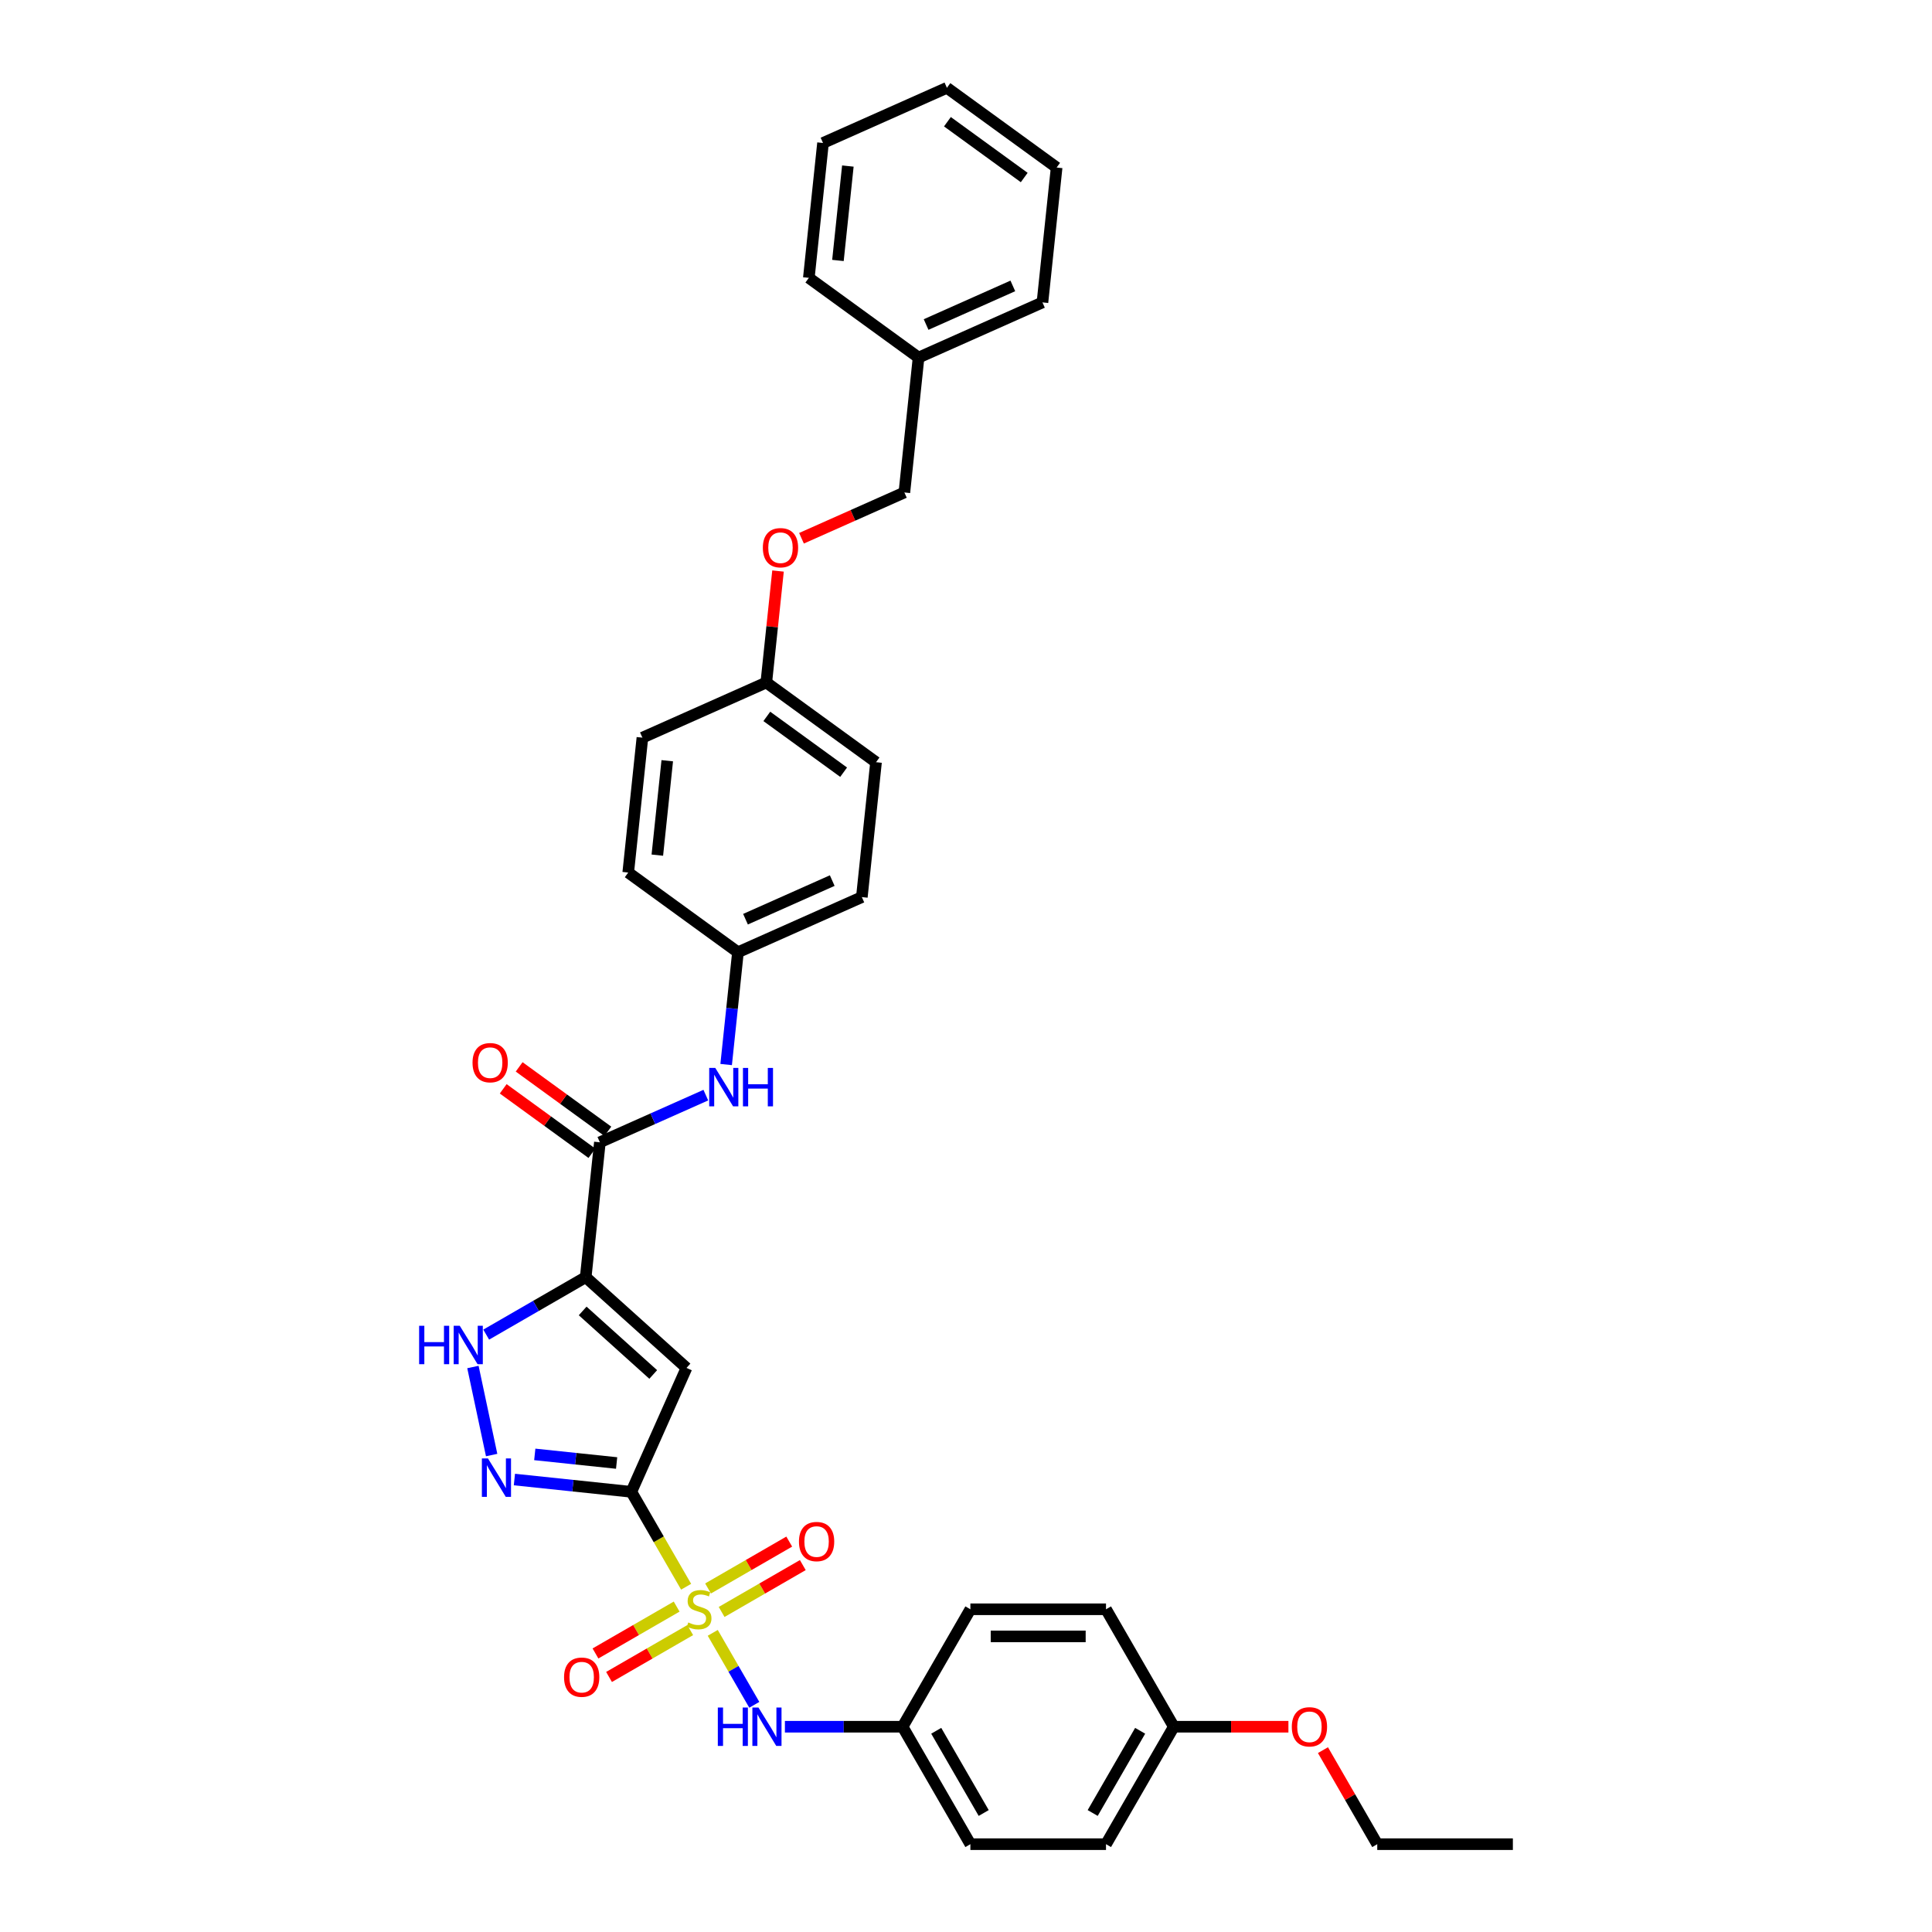 <?xml version='1.0' encoding='iso-8859-1'?>
<svg version='1.1' baseProfile='full'
              xmlns='http://www.w3.org/2000/svg'
                      xmlns:rdkit='http://www.rdkit.org/xml'
                      xmlns:xlink='http://www.w3.org/1999/xlink'
                  xml:space='preserve'
width='1000px' height='1000px' viewBox='0 0 1000 1000'>
<!-- END OF HEADER -->
<rect style='opacity:1.0;fill:#FFFFFF;stroke:none' width='1000' height='1000' x='0' y='0'> </rect>
<path class='bond-0' d='M 355.137,821.292 L 340.955,796.729' style='fill:none;fill-rule:evenodd;stroke:#CCCC00;stroke-width:6px;stroke-linecap:butt;stroke-linejoin:miter;stroke-opacity:1' />
<path class='bond-0' d='M 340.955,796.729 L 326.774,772.166' style='fill:none;fill-rule:evenodd;stroke:#000000;stroke-width:6px;stroke-linecap:butt;stroke-linejoin:miter;stroke-opacity:1' />
<path class='bond-6' d='M 368.917,845.16 L 379.67,863.785' style='fill:none;fill-rule:evenodd;stroke:#CCCC00;stroke-width:6px;stroke-linecap:butt;stroke-linejoin:miter;stroke-opacity:1' />
<path class='bond-6' d='M 379.67,863.785 L 390.423,882.41' style='fill:none;fill-rule:evenodd;stroke:#0000FF;stroke-width:6px;stroke-linecap:butt;stroke-linejoin:miter;stroke-opacity:1' />
<path class='bond-8' d='M 373.512,834.345 L 394.521,822.216' style='fill:none;fill-rule:evenodd;stroke:#CCCC00;stroke-width:6px;stroke-linecap:butt;stroke-linejoin:miter;stroke-opacity:1' />
<path class='bond-8' d='M 394.521,822.216 L 415.53,810.086' style='fill:none;fill-rule:evenodd;stroke:#FF0000;stroke-width:6px;stroke-linecap:butt;stroke-linejoin:miter;stroke-opacity:1' />
<path class='bond-8' d='M 366.492,822.187 L 387.501,810.057' style='fill:none;fill-rule:evenodd;stroke:#CCCC00;stroke-width:6px;stroke-linecap:butt;stroke-linejoin:miter;stroke-opacity:1' />
<path class='bond-8' d='M 387.501,810.057 L 408.51,797.927' style='fill:none;fill-rule:evenodd;stroke:#FF0000;stroke-width:6px;stroke-linecap:butt;stroke-linejoin:miter;stroke-opacity:1' />
<path class='bond-9' d='M 350.234,831.573 L 329.225,843.703' style='fill:none;fill-rule:evenodd;stroke:#CCCC00;stroke-width:6px;stroke-linecap:butt;stroke-linejoin:miter;stroke-opacity:1' />
<path class='bond-9' d='M 329.225,843.703 L 308.216,855.832' style='fill:none;fill-rule:evenodd;stroke:#FF0000;stroke-width:6px;stroke-linecap:butt;stroke-linejoin:miter;stroke-opacity:1' />
<path class='bond-9' d='M 357.254,843.732 L 336.245,855.861' style='fill:none;fill-rule:evenodd;stroke:#CCCC00;stroke-width:6px;stroke-linecap:butt;stroke-linejoin:miter;stroke-opacity:1' />
<path class='bond-9' d='M 336.245,855.861 L 315.236,867.991' style='fill:none;fill-rule:evenodd;stroke:#FF0000;stroke-width:6px;stroke-linecap:butt;stroke-linejoin:miter;stroke-opacity:1' />
<path class='bond-2' d='M 326.774,772.166 L 355.326,708.037' style='fill:none;fill-rule:evenodd;stroke:#000000;stroke-width:6px;stroke-linecap:butt;stroke-linejoin:miter;stroke-opacity:1' />
<path class='bond-3' d='M 326.774,772.166 L 296.514,768.986' style='fill:none;fill-rule:evenodd;stroke:#000000;stroke-width:6px;stroke-linecap:butt;stroke-linejoin:miter;stroke-opacity:1' />
<path class='bond-3' d='M 296.514,768.986 L 266.255,765.805' style='fill:none;fill-rule:evenodd;stroke:#0000FF;stroke-width:6px;stroke-linecap:butt;stroke-linejoin:miter;stroke-opacity:1' />
<path class='bond-3' d='M 319.163,757.249 L 297.982,755.023' style='fill:none;fill-rule:evenodd;stroke:#000000;stroke-width:6px;stroke-linecap:butt;stroke-linejoin:miter;stroke-opacity:1' />
<path class='bond-3' d='M 297.982,755.023 L 276.8,752.797' style='fill:none;fill-rule:evenodd;stroke:#0000FF;stroke-width:6px;stroke-linecap:butt;stroke-linejoin:miter;stroke-opacity:1' />
<path class='bond-1' d='M 303.159,661.065 L 355.326,708.037' style='fill:none;fill-rule:evenodd;stroke:#000000;stroke-width:6px;stroke-linecap:butt;stroke-linejoin:miter;stroke-opacity:1' />
<path class='bond-1' d='M 301.589,678.545 L 338.106,711.425' style='fill:none;fill-rule:evenodd;stroke:#000000;stroke-width:6px;stroke-linecap:butt;stroke-linejoin:miter;stroke-opacity:1' />
<path class='bond-5' d='M 303.159,661.065 L 310.496,591.252' style='fill:none;fill-rule:evenodd;stroke:#000000;stroke-width:6px;stroke-linecap:butt;stroke-linejoin:miter;stroke-opacity:1' />
<path class='bond-34' d='M 303.159,661.065 L 277.409,675.932' style='fill:none;fill-rule:evenodd;stroke:#000000;stroke-width:6px;stroke-linecap:butt;stroke-linejoin:miter;stroke-opacity:1' />
<path class='bond-34' d='M 277.409,675.932 L 251.66,690.798' style='fill:none;fill-rule:evenodd;stroke:#0000FF;stroke-width:6px;stroke-linecap:butt;stroke-linejoin:miter;stroke-opacity:1' />
<path class='bond-4' d='M 254.475,753.133 L 244.788,707.56' style='fill:none;fill-rule:evenodd;stroke:#0000FF;stroke-width:6px;stroke-linecap:butt;stroke-linejoin:miter;stroke-opacity:1' />
<path class='bond-7' d='M 310.496,591.252 L 337.914,579.045' style='fill:none;fill-rule:evenodd;stroke:#000000;stroke-width:6px;stroke-linecap:butt;stroke-linejoin:miter;stroke-opacity:1' />
<path class='bond-7' d='M 337.914,579.045 L 365.331,566.838' style='fill:none;fill-rule:evenodd;stroke:#0000FF;stroke-width:6px;stroke-linecap:butt;stroke-linejoin:miter;stroke-opacity:1' />
<path class='bond-10' d='M 314.622,585.573 L 291.667,568.895' style='fill:none;fill-rule:evenodd;stroke:#000000;stroke-width:6px;stroke-linecap:butt;stroke-linejoin:miter;stroke-opacity:1' />
<path class='bond-10' d='M 291.667,568.895 L 268.712,552.217' style='fill:none;fill-rule:evenodd;stroke:#FF0000;stroke-width:6px;stroke-linecap:butt;stroke-linejoin:miter;stroke-opacity:1' />
<path class='bond-10' d='M 306.37,596.931 L 283.415,580.253' style='fill:none;fill-rule:evenodd;stroke:#000000;stroke-width:6px;stroke-linecap:butt;stroke-linejoin:miter;stroke-opacity:1' />
<path class='bond-10' d='M 283.415,580.253 L 260.46,563.575' style='fill:none;fill-rule:evenodd;stroke:#FF0000;stroke-width:6px;stroke-linecap:butt;stroke-linejoin:miter;stroke-opacity:1' />
<path class='bond-11' d='M 406.266,893.752 L 436.718,893.752' style='fill:none;fill-rule:evenodd;stroke:#0000FF;stroke-width:6px;stroke-linecap:butt;stroke-linejoin:miter;stroke-opacity:1' />
<path class='bond-11' d='M 436.718,893.752 L 467.17,893.752' style='fill:none;fill-rule:evenodd;stroke:#000000;stroke-width:6px;stroke-linecap:butt;stroke-linejoin:miter;stroke-opacity:1' />
<path class='bond-12' d='M 375.855,551.005 L 378.909,521.946' style='fill:none;fill-rule:evenodd;stroke:#0000FF;stroke-width:6px;stroke-linecap:butt;stroke-linejoin:miter;stroke-opacity:1' />
<path class='bond-12' d='M 378.909,521.946 L 381.963,492.887' style='fill:none;fill-rule:evenodd;stroke:#000000;stroke-width:6px;stroke-linecap:butt;stroke-linejoin:miter;stroke-opacity:1' />
<path class='bond-17' d='M 467.17,893.752 L 502.269,832.959' style='fill:none;fill-rule:evenodd;stroke:#000000;stroke-width:6px;stroke-linecap:butt;stroke-linejoin:miter;stroke-opacity:1' />
<path class='bond-20' d='M 467.17,893.752 L 502.269,954.545' style='fill:none;fill-rule:evenodd;stroke:#000000;stroke-width:6px;stroke-linecap:butt;stroke-linejoin:miter;stroke-opacity:1' />
<path class='bond-20' d='M 484.593,895.851 L 509.162,938.407' style='fill:none;fill-rule:evenodd;stroke:#000000;stroke-width:6px;stroke-linecap:butt;stroke-linejoin:miter;stroke-opacity:1' />
<path class='bond-18' d='M 381.963,492.887 L 446.092,464.335' style='fill:none;fill-rule:evenodd;stroke:#000000;stroke-width:6px;stroke-linecap:butt;stroke-linejoin:miter;stroke-opacity:1' />
<path class='bond-18' d='M 385.872,475.778 L 430.762,455.792' style='fill:none;fill-rule:evenodd;stroke:#000000;stroke-width:6px;stroke-linecap:butt;stroke-linejoin:miter;stroke-opacity:1' />
<path class='bond-19' d='M 381.963,492.887 L 325.172,451.625' style='fill:none;fill-rule:evenodd;stroke:#000000;stroke-width:6px;stroke-linecap:butt;stroke-linejoin:miter;stroke-opacity:1' />
<path class='bond-13' d='M 402.703,295.563 L 399.67,324.411' style='fill:none;fill-rule:evenodd;stroke:#FF0000;stroke-width:6px;stroke-linecap:butt;stroke-linejoin:miter;stroke-opacity:1' />
<path class='bond-13' d='M 399.67,324.411 L 396.638,353.26' style='fill:none;fill-rule:evenodd;stroke:#000000;stroke-width:6px;stroke-linecap:butt;stroke-linejoin:miter;stroke-opacity:1' />
<path class='bond-16' d='M 414.857,278.602 L 441.481,266.748' style='fill:none;fill-rule:evenodd;stroke:#FF0000;stroke-width:6px;stroke-linecap:butt;stroke-linejoin:miter;stroke-opacity:1' />
<path class='bond-16' d='M 441.481,266.748 L 468.105,254.895' style='fill:none;fill-rule:evenodd;stroke:#000000;stroke-width:6px;stroke-linecap:butt;stroke-linejoin:miter;stroke-opacity:1' />
<path class='bond-14' d='M 396.638,353.26 L 332.509,381.812' style='fill:none;fill-rule:evenodd;stroke:#000000;stroke-width:6px;stroke-linecap:butt;stroke-linejoin:miter;stroke-opacity:1' />
<path class='bond-36' d='M 396.638,353.26 L 453.43,394.521' style='fill:none;fill-rule:evenodd;stroke:#000000;stroke-width:6px;stroke-linecap:butt;stroke-linejoin:miter;stroke-opacity:1' />
<path class='bond-36' d='M 396.905,370.807 L 436.659,399.69' style='fill:none;fill-rule:evenodd;stroke:#000000;stroke-width:6px;stroke-linecap:butt;stroke-linejoin:miter;stroke-opacity:1' />
<path class='bond-15' d='M 607.565,893.752 L 572.466,954.545' style='fill:none;fill-rule:evenodd;stroke:#000000;stroke-width:6px;stroke-linecap:butt;stroke-linejoin:miter;stroke-opacity:1' />
<path class='bond-15' d='M 590.142,895.851 L 565.573,938.407' style='fill:none;fill-rule:evenodd;stroke:#000000;stroke-width:6px;stroke-linecap:butt;stroke-linejoin:miter;stroke-opacity:1' />
<path class='bond-26' d='M 607.565,893.752 L 637.224,893.752' style='fill:none;fill-rule:evenodd;stroke:#000000;stroke-width:6px;stroke-linecap:butt;stroke-linejoin:miter;stroke-opacity:1' />
<path class='bond-26' d='M 637.224,893.752 L 666.883,893.752' style='fill:none;fill-rule:evenodd;stroke:#FF0000;stroke-width:6px;stroke-linecap:butt;stroke-linejoin:miter;stroke-opacity:1' />
<path class='bond-35' d='M 607.565,893.752 L 572.466,832.959' style='fill:none;fill-rule:evenodd;stroke:#000000;stroke-width:6px;stroke-linecap:butt;stroke-linejoin:miter;stroke-opacity:1' />
<path class='bond-25' d='M 468.105,254.895 L 475.443,185.081' style='fill:none;fill-rule:evenodd;stroke:#000000;stroke-width:6px;stroke-linecap:butt;stroke-linejoin:miter;stroke-opacity:1' />
<path class='bond-23' d='M 502.269,832.959 L 572.466,832.959' style='fill:none;fill-rule:evenodd;stroke:#000000;stroke-width:6px;stroke-linecap:butt;stroke-linejoin:miter;stroke-opacity:1' />
<path class='bond-23' d='M 512.798,846.999 L 561.937,846.999' style='fill:none;fill-rule:evenodd;stroke:#000000;stroke-width:6px;stroke-linecap:butt;stroke-linejoin:miter;stroke-opacity:1' />
<path class='bond-21' d='M 446.092,464.335 L 453.43,394.521' style='fill:none;fill-rule:evenodd;stroke:#000000;stroke-width:6px;stroke-linecap:butt;stroke-linejoin:miter;stroke-opacity:1' />
<path class='bond-22' d='M 325.172,451.625 L 332.509,381.812' style='fill:none;fill-rule:evenodd;stroke:#000000;stroke-width:6px;stroke-linecap:butt;stroke-linejoin:miter;stroke-opacity:1' />
<path class='bond-22' d='M 340.235,442.621 L 345.371,393.752' style='fill:none;fill-rule:evenodd;stroke:#000000;stroke-width:6px;stroke-linecap:butt;stroke-linejoin:miter;stroke-opacity:1' />
<path class='bond-24' d='M 502.269,954.545 L 572.466,954.545' style='fill:none;fill-rule:evenodd;stroke:#000000;stroke-width:6px;stroke-linecap:butt;stroke-linejoin:miter;stroke-opacity:1' />
<path class='bond-28' d='M 475.443,185.081 L 539.572,156.529' style='fill:none;fill-rule:evenodd;stroke:#000000;stroke-width:6px;stroke-linecap:butt;stroke-linejoin:miter;stroke-opacity:1' />
<path class='bond-28' d='M 479.352,167.973 L 524.242,147.986' style='fill:none;fill-rule:evenodd;stroke:#000000;stroke-width:6px;stroke-linecap:butt;stroke-linejoin:miter;stroke-opacity:1' />
<path class='bond-29' d='M 475.443,185.081 L 418.651,143.82' style='fill:none;fill-rule:evenodd;stroke:#000000;stroke-width:6px;stroke-linecap:butt;stroke-linejoin:miter;stroke-opacity:1' />
<path class='bond-27' d='M 684.759,905.868 L 698.81,930.207' style='fill:none;fill-rule:evenodd;stroke:#FF0000;stroke-width:6px;stroke-linecap:butt;stroke-linejoin:miter;stroke-opacity:1' />
<path class='bond-27' d='M 698.81,930.207 L 712.862,954.545' style='fill:none;fill-rule:evenodd;stroke:#000000;stroke-width:6px;stroke-linecap:butt;stroke-linejoin:miter;stroke-opacity:1' />
<path class='bond-30' d='M 712.862,954.545 L 783.06,954.545' style='fill:none;fill-rule:evenodd;stroke:#000000;stroke-width:6px;stroke-linecap:butt;stroke-linejoin:miter;stroke-opacity:1' />
<path class='bond-32' d='M 539.572,156.529 L 546.909,86.716' style='fill:none;fill-rule:evenodd;stroke:#000000;stroke-width:6px;stroke-linecap:butt;stroke-linejoin:miter;stroke-opacity:1' />
<path class='bond-31' d='M 418.651,143.82 L 425.989,74.007' style='fill:none;fill-rule:evenodd;stroke:#000000;stroke-width:6px;stroke-linecap:butt;stroke-linejoin:miter;stroke-opacity:1' />
<path class='bond-31' d='M 433.715,134.815 L 438.851,85.946' style='fill:none;fill-rule:evenodd;stroke:#000000;stroke-width:6px;stroke-linecap:butt;stroke-linejoin:miter;stroke-opacity:1' />
<path class='bond-33' d='M 425.989,74.007 L 490.118,45.455' style='fill:none;fill-rule:evenodd;stroke:#000000;stroke-width:6px;stroke-linecap:butt;stroke-linejoin:miter;stroke-opacity:1' />
<path class='bond-37' d='M 546.909,86.716 L 490.118,45.455' style='fill:none;fill-rule:evenodd;stroke:#000000;stroke-width:6px;stroke-linecap:butt;stroke-linejoin:miter;stroke-opacity:1' />
<path class='bond-37' d='M 530.138,91.885 L 490.384,63.002' style='fill:none;fill-rule:evenodd;stroke:#000000;stroke-width:6px;stroke-linecap:butt;stroke-linejoin:miter;stroke-opacity:1' />
<path  class='atom-0' d='M 356.257 839.782
Q 356.482 839.867, 357.408 840.26
Q 358.335 840.653, 359.346 840.906
Q 360.385 841.13, 361.395 841.13
Q 363.277 841.13, 364.372 840.232
Q 365.467 839.305, 365.467 837.705
Q 365.467 836.609, 364.905 835.936
Q 364.372 835.262, 363.529 834.897
Q 362.687 834.532, 361.283 834.11
Q 359.514 833.577, 358.447 833.071
Q 357.408 832.566, 356.65 831.499
Q 355.92 830.432, 355.92 828.635
Q 355.92 826.136, 357.605 824.592
Q 359.318 823.047, 362.687 823.047
Q 364.99 823.047, 367.601 824.142
L 366.955 826.304
Q 364.568 825.322, 362.771 825.322
Q 360.834 825.322, 359.767 826.136
Q 358.7 826.922, 358.728 828.298
Q 358.728 829.365, 359.261 830.011
Q 359.823 830.657, 360.609 831.022
Q 361.424 831.387, 362.771 831.808
Q 364.568 832.369, 365.635 832.931
Q 366.702 833.493, 367.461 834.644
Q 368.247 835.767, 368.247 837.705
Q 368.247 840.456, 366.394 841.944
Q 364.568 843.405, 361.508 843.405
Q 359.739 843.405, 358.391 843.011
Q 357.071 842.646, 355.499 842.001
L 356.257 839.782
' fill='#CCCC00'/>
<path  class='atom-4' d='M 252.566 754.888
L 259.08 765.418
Q 259.726 766.457, 260.765 768.338
Q 261.804 770.219, 261.86 770.332
L 261.86 754.888
L 264.5 754.888
L 264.5 774.768
L 261.776 774.768
L 254.784 763.256
Q 253.97 761.908, 253.1 760.364
Q 252.257 758.819, 252.005 758.342
L 252.005 774.768
L 249.421 774.768
L 249.421 754.888
L 252.566 754.888
' fill='#0000FF'/>
<path  class='atom-5' d='M 216.94 686.224
L 219.635 686.224
L 219.635 694.676
L 229.8 694.676
L 229.8 686.224
L 232.496 686.224
L 232.496 706.104
L 229.8 706.104
L 229.8 696.923
L 219.635 696.923
L 219.635 706.104
L 216.94 706.104
L 216.94 686.224
' fill='#0000FF'/>
<path  class='atom-5' d='M 237.971 686.224
L 244.485 696.754
Q 245.131 697.793, 246.17 699.674
Q 247.209 701.556, 247.265 701.668
L 247.265 686.224
L 249.905 686.224
L 249.905 706.104
L 247.181 706.104
L 240.189 694.592
Q 239.375 693.244, 238.505 691.7
Q 237.662 690.155, 237.41 689.678
L 237.41 706.104
L 234.826 706.104
L 234.826 686.224
L 237.971 686.224
' fill='#0000FF'/>
<path  class='atom-7' d='M 371.546 883.812
L 374.242 883.812
L 374.242 892.264
L 384.406 892.264
L 384.406 883.812
L 387.102 883.812
L 387.102 903.692
L 384.406 903.692
L 384.406 894.51
L 374.242 894.51
L 374.242 903.692
L 371.546 903.692
L 371.546 883.812
' fill='#0000FF'/>
<path  class='atom-7' d='M 392.577 883.812
L 399.092 894.342
Q 399.738 895.381, 400.776 897.262
Q 401.815 899.143, 401.872 899.256
L 401.872 883.812
L 404.511 883.812
L 404.511 903.692
L 401.787 903.692
L 394.796 892.18
Q 393.981 890.832, 393.111 889.288
Q 392.268 887.743, 392.016 887.266
L 392.016 903.692
L 389.432 903.692
L 389.432 883.812
L 392.577 883.812
' fill='#0000FF'/>
<path  class='atom-8' d='M 370.231 552.76
L 376.745 563.29
Q 377.391 564.329, 378.43 566.21
Q 379.469 568.091, 379.525 568.204
L 379.525 552.76
L 382.165 552.76
L 382.165 572.64
L 379.441 572.64
L 372.449 561.128
Q 371.635 559.78, 370.764 558.235
Q 369.922 556.691, 369.669 556.214
L 369.669 572.64
L 367.086 572.64
L 367.086 552.76
L 370.231 552.76
' fill='#0000FF'/>
<path  class='atom-8' d='M 384.551 552.76
L 387.247 552.76
L 387.247 561.212
L 397.412 561.212
L 397.412 552.76
L 400.107 552.76
L 400.107 572.64
L 397.412 572.64
L 397.412 563.458
L 387.247 563.458
L 387.247 572.64
L 384.551 572.64
L 384.551 552.76
' fill='#0000FF'/>
<path  class='atom-9' d='M 413.54 797.916
Q 413.54 793.143, 415.899 790.475
Q 418.258 787.808, 422.666 787.808
Q 427.074 787.808, 429.433 790.475
Q 431.792 793.143, 431.792 797.916
Q 431.792 802.746, 429.405 805.498
Q 427.018 808.221, 422.666 808.221
Q 418.286 808.221, 415.899 805.498
Q 413.54 802.774, 413.54 797.916
M 422.666 805.975
Q 425.698 805.975, 427.327 803.953
Q 428.984 801.904, 428.984 797.916
Q 428.984 794.013, 427.327 792.048
Q 425.698 790.054, 422.666 790.054
Q 419.633 790.054, 417.977 792.02
Q 416.348 793.985, 416.348 797.916
Q 416.348 801.932, 417.977 803.953
Q 419.633 805.975, 422.666 805.975
' fill='#FF0000'/>
<path  class='atom-10' d='M 291.954 868.114
Q 291.954 863.341, 294.313 860.673
Q 296.671 858.006, 301.08 858.006
Q 305.488 858.006, 307.847 860.673
Q 310.205 863.341, 310.205 868.114
Q 310.205 872.944, 307.819 875.696
Q 305.432 878.419, 301.08 878.419
Q 296.699 878.419, 294.313 875.696
Q 291.954 872.972, 291.954 868.114
M 301.08 876.173
Q 304.112 876.173, 305.741 874.151
Q 307.397 872.101, 307.397 868.114
Q 307.397 864.211, 305.741 862.246
Q 304.112 860.252, 301.08 860.252
Q 298.047 860.252, 296.39 862.218
Q 294.762 864.183, 294.762 868.114
Q 294.762 872.13, 296.39 874.151
Q 298.047 876.173, 301.08 876.173
' fill='#FF0000'/>
<path  class='atom-11' d='M 244.579 550.047
Q 244.579 545.273, 246.938 542.606
Q 249.297 539.938, 253.705 539.938
Q 258.113 539.938, 260.472 542.606
Q 262.831 545.273, 262.831 550.047
Q 262.831 554.877, 260.444 557.628
Q 258.057 560.352, 253.705 560.352
Q 249.325 560.352, 246.938 557.628
Q 244.579 554.905, 244.579 550.047
M 253.705 558.106
Q 256.738 558.106, 258.366 556.084
Q 260.023 554.034, 260.023 550.047
Q 260.023 546.144, 258.366 544.178
Q 256.738 542.185, 253.705 542.185
Q 250.673 542.185, 249.016 544.15
Q 247.387 546.116, 247.387 550.047
Q 247.387 554.062, 249.016 556.084
Q 250.673 558.106, 253.705 558.106
' fill='#FF0000'/>
<path  class='atom-14' d='M 394.85 283.503
Q 394.85 278.729, 397.209 276.062
Q 399.568 273.394, 403.976 273.394
Q 408.384 273.394, 410.743 276.062
Q 413.102 278.729, 413.102 283.503
Q 413.102 288.332, 410.715 291.084
Q 408.328 293.808, 403.976 293.808
Q 399.596 293.808, 397.209 291.084
Q 394.85 288.36, 394.85 283.503
M 403.976 291.562
Q 407.009 291.562, 408.637 289.54
Q 410.294 287.49, 410.294 283.503
Q 410.294 279.6, 408.637 277.634
Q 407.009 275.641, 403.976 275.641
Q 400.943 275.641, 399.287 277.606
Q 397.658 279.572, 397.658 283.503
Q 397.658 287.518, 399.287 289.54
Q 400.943 291.562, 403.976 291.562
' fill='#FF0000'/>
<path  class='atom-27' d='M 668.638 893.808
Q 668.638 889.035, 670.996 886.367
Q 673.355 883.7, 677.763 883.7
Q 682.172 883.7, 684.53 886.367
Q 686.889 889.035, 686.889 893.808
Q 686.889 898.638, 684.502 901.39
Q 682.116 904.114, 677.763 904.114
Q 673.383 904.114, 670.996 901.39
Q 668.638 898.666, 668.638 893.808
M 677.763 901.867
Q 680.796 901.867, 682.424 899.845
Q 684.081 897.796, 684.081 893.808
Q 684.081 889.905, 682.424 887.94
Q 680.796 885.946, 677.763 885.946
Q 674.731 885.946, 673.074 887.912
Q 671.446 889.877, 671.446 893.808
Q 671.446 897.824, 673.074 899.845
Q 674.731 901.867, 677.763 901.867
' fill='#FF0000'/>
</svg>
